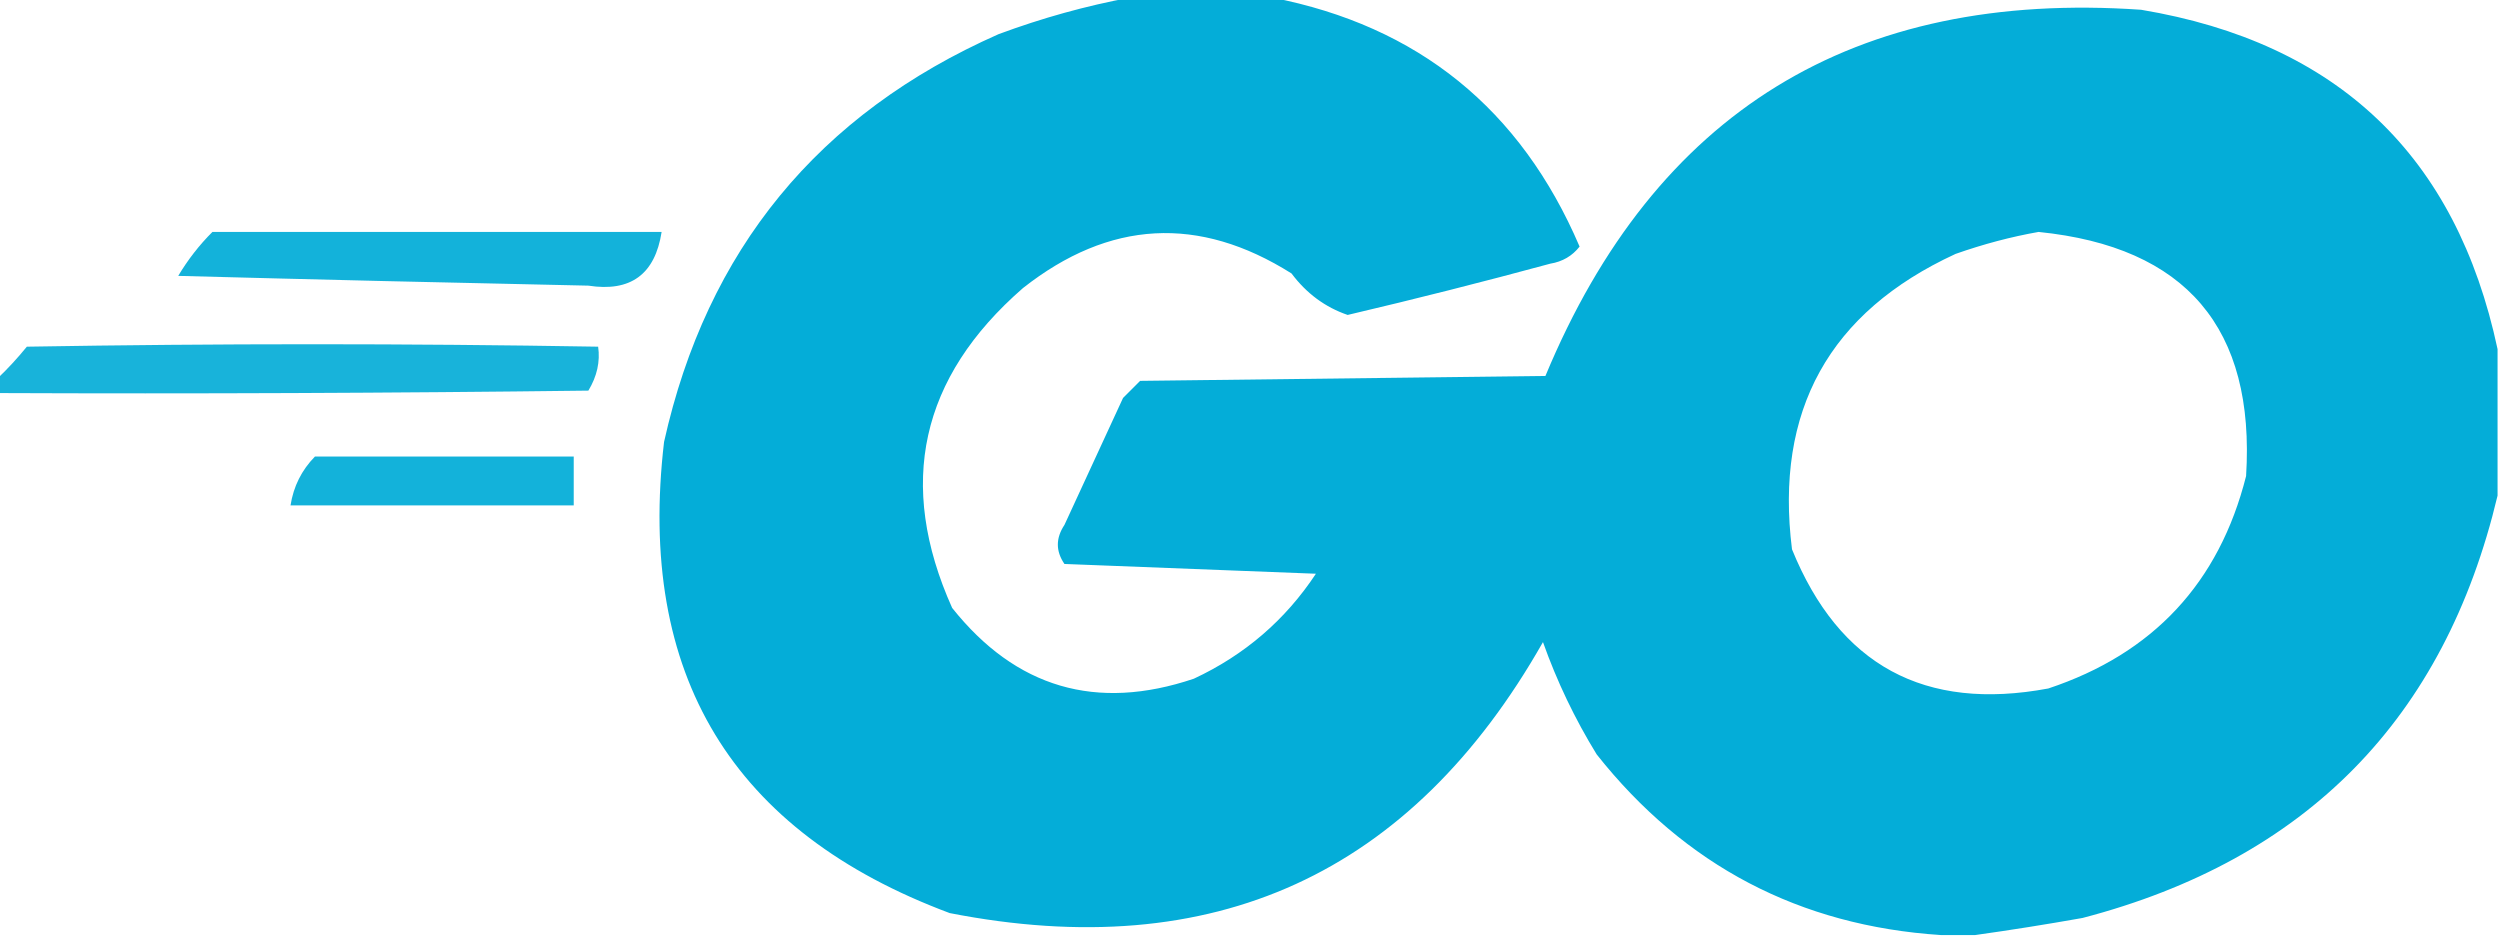 <?xml version="1.0" encoding="UTF-8"?>
<!DOCTYPE svg PUBLIC "-//W3C//DTD SVG 1.1//EN" "http://www.w3.org/Graphics/SVG/1.1/DTD/svg11.dtd">
<svg xmlns="http://www.w3.org/2000/svg" version="1.1" width="512px" height="192px" style="shape-rendering:geometricPrecision; text-rendering:geometricPrecision; image-rendering:optimizeQuality; fill-rule:evenodd; clip-rule:evenodd" xmlns:xlink="http://www.w3.org/1999/xlink">
<g><path style="opacity:0.984" fill="#00acd7" d="M 231.5,-0.5 C 241.167,-0.5 250.833,-0.5 260.5,-0.5C 290.436,5.32 311.436,22.32 323.5,50.5C 321.997,52.422 319.997,53.588 317.5,54C 303.72,57.737 289.886,61.237 276,64.5C 271.399,62.926 267.566,60.092 264.5,56C 245.536,44.06 227.202,45.06 209.5,59C 188.461,77.317 183.628,99.15 195,124.5C 208.045,140.889 224.545,145.722 244.5,139C 254.9,134.148 263.233,126.982 269.5,117.5C 252.269,116.827 235.103,116.16 218,115.5C 216.195,112.878 216.195,110.211 218,107.5C 222,98.833 226,90.167 230,81.5C 231.167,80.333 232.333,79.167 233.5,78C 261.167,77.667 288.833,77.333 316.5,77C 338.978,22.924 379.645,-2.076 438.5,2C 478.728,8.733 503.061,31.9 511.5,71.5C 511.5,81.5 511.5,91.5 511.5,101.5C 500.642,147.194 472.309,176.027 426.5,188C 419.045,189.325 411.712,190.491 404.5,191.5C 402.167,191.5 399.833,191.5 397.5,191.5C 368.543,189.604 345.043,177.271 327,154.5C 322.531,147.229 318.865,139.562 316,131.5C 288.996,179.08 248.496,197.58 194.5,187C 149.908,170.353 130.408,138.186 136,90.5C 144.762,51.153 167.595,23.319 204.5,7C 213.413,3.692 222.413,1.192 231.5,-0.5 Z M 417.5,47.5 C 447.722,50.553 461.888,67.22 460,97.5C 454.478,119.357 440.978,133.857 419.5,141C 394.147,145.743 376.647,136.243 367,112.5C 363.446,84.103 374.613,63.936 400.5,52C 406.175,50 411.842,48.5 417.5,47.5 Z"/></g>
<g><path style="opacity:0.924" fill="#00acd7" d="M 43.5,47.5 C 74.167,47.5 104.833,47.5 135.5,47.5C 134.155,56.181 129.155,59.848 120.5,58.5C 92.5,57.913 64.5,57.247 36.5,56.5C 38.475,53.195 40.809,50.195 43.5,47.5 Z"/></g>
<g><path style="opacity:0.904" fill="#00abd6" d="M -0.5,80.5 C -0.5,79.5 -0.5,78.5 -0.5,77.5C 1.6,75.502 3.6,73.335 5.5,71C 44.5,70.333 83.5,70.333 122.5,71C 122.938,74.073 122.271,77.073 120.5,80C 80.168,80.5 39.835,80.667 -0.5,80.5 Z"/></g>
<g><path style="opacity:0.925" fill="#00acd7" d="M 64.5,93.5 C 82.167,93.5 99.833,93.5 117.5,93.5C 117.5,96.833 117.5,100.167 117.5,103.5C 98.167,103.5 78.833,103.5 59.5,103.5C 60.109,99.615 61.776,96.282 64.5,93.5 Z"/></g>
</svg>
